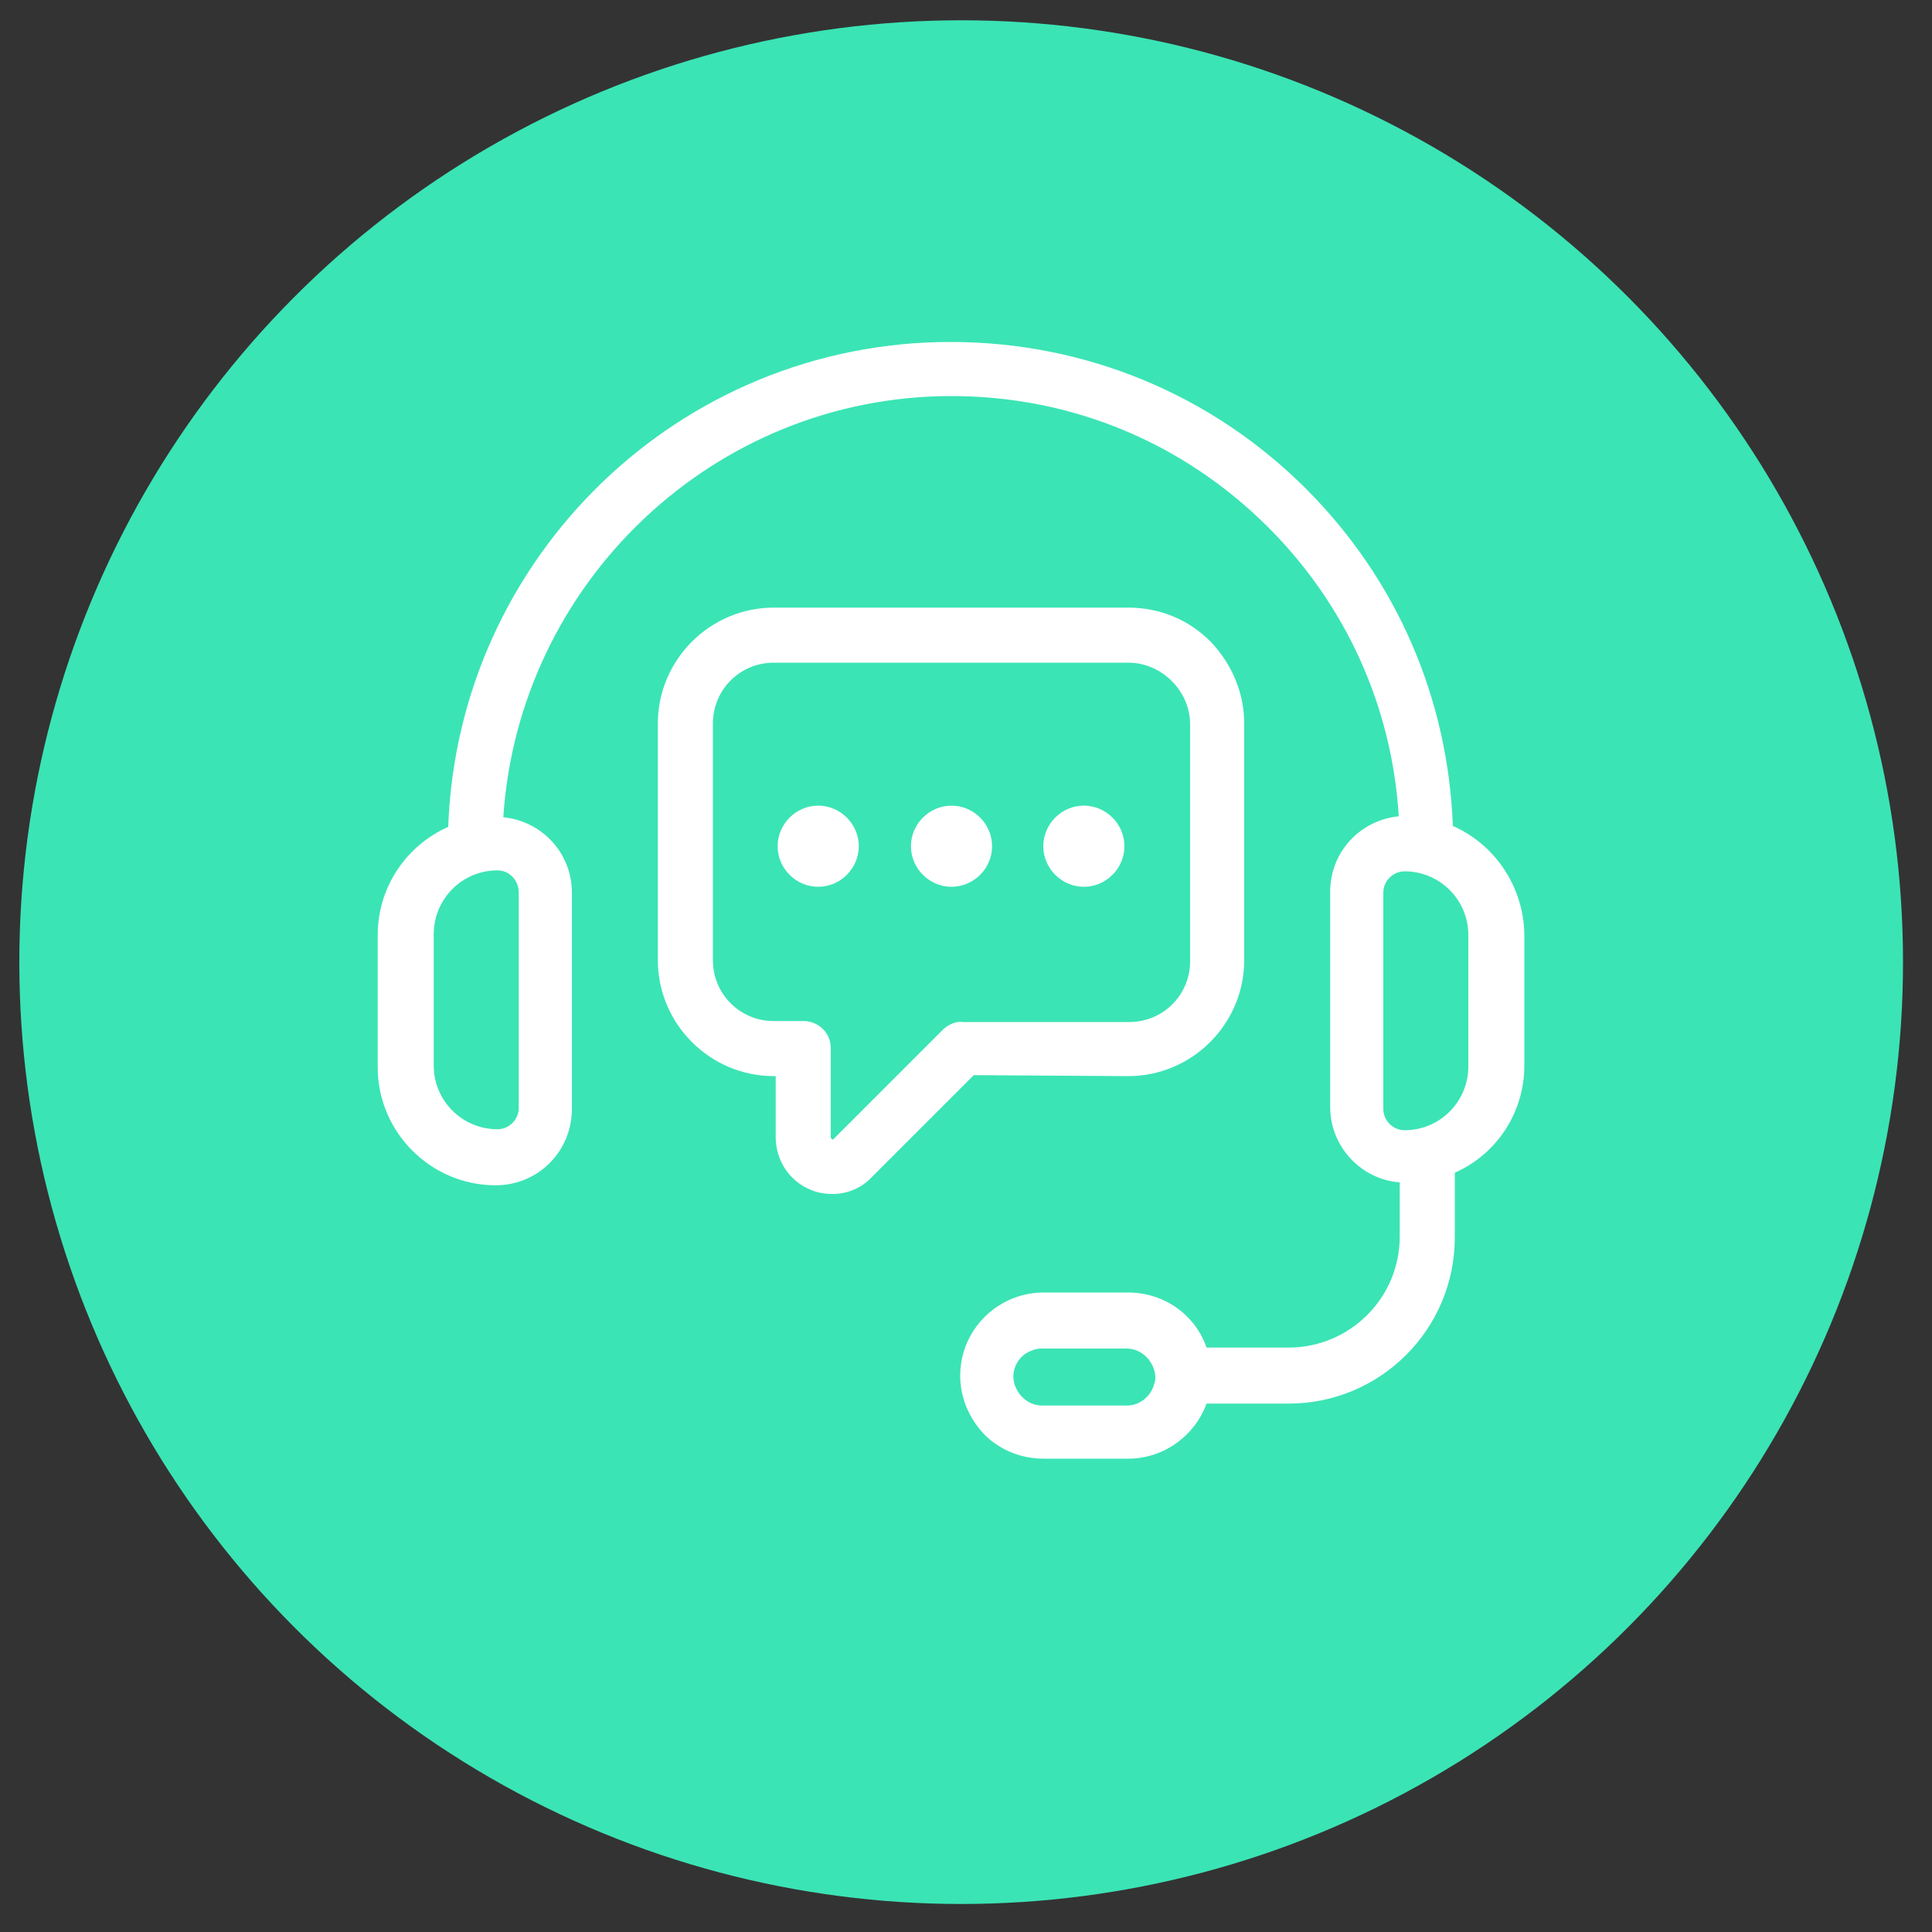 <?xml version="1.0" encoding="utf-8"?>
<!-- Generator: Adobe Illustrator 26.0.2, SVG Export Plug-In . SVG Version: 6.00 Build 0)  -->
<svg version="1.1" id="Layer_1" xmlns="http://www.w3.org/2000/svg" xmlns:xlink="http://www.w3.org/1999/xlink" x="0px" y="0px"
	 viewBox="0 0 200 200" style="enable-background:new 0 0 200 200;" xml:space="preserve">
<rect x="0" y="0" width="200" height="200" fill="#333333" stroke="none"/>
<style type="text/css">
	.st0{fill:#3BE4B5;}
	.st1{fill:#FFFFFF;}
</style>
<ellipse class="st0" cx="99.5" cy="99.6" rx="97.5" ry="97.5"/>
<g>
	<path class="st1" d="M150.4,85.5c-0.5-13.2-5.8-25.5-15.2-34.9c-9.8-9.8-22.9-15.2-36.8-15.2c-28.1,0-51,22.3-52,50.2
		c-4.3,1.9-7.3,6.2-7.3,11.2v13.7c0,6.7,5.5,12.2,12.2,12.2c4.4,0,7.9-3.5,7.9-7.9V92.4c0-4.1-3.1-7.4-7.1-7.8
		C53.7,60.3,73.9,41,98.5,41c12.4,0,24,4.8,32.8,13.6c8,8,12.8,18.5,13.5,29.9c-4,0.4-7.1,3.7-7.1,7.8v22.3c0,4.1,3.2,7.5,7.2,7.8
		v5.6c0,6.4-5.2,11.5-11.5,11.5h-8.5c-0.4-1.2-1.1-2.3-2-3.2c-1.6-1.6-3.8-2.5-6.1-2.5H108c-1.3,0-2.5,0.3-3.6,0.8
		c-3,1.4-5,4.4-5,7.8c0,2.3,0.9,4.4,2.5,6.1c1.6,1.6,3.8,2.5,6.1,2.5h8.8c3.7,0,6.9-2.4,8.1-5.7h8.5c9.5,0,17.2-7.7,17.2-17.2v-6.7
		c4.3-1.9,7.2-6.2,7.2-11.1V96.7C157.7,91.7,154.7,87.4,150.4,85.5L150.4,85.5z M53.7,92.4v22.3c0,1.2-1,2.2-2.2,2.2
		c-3.6,0-6.6-2.9-6.6-6.6V96.7c0-3.6,2.9-6.6,6.6-6.6C52.7,90.1,53.7,91.1,53.7,92.4L53.7,92.4z M119.5,143.2
		c-0.3,1.3-1.5,2.3-2.8,2.3h-8.8c-0.8,0-1.5-0.3-2.1-0.9c-0.5-0.5-0.9-1.3-0.9-2.1c0-1.1,0.7-2.2,1.7-2.6c0.4-0.2,0.8-0.3,1.2-0.3
		h8.8c0.8,0,1.5,0.3,2.1,0.9c0.5,0.5,0.9,1.3,0.9,2.1C119.6,142.8,119.6,143,119.5,143.2L119.5,143.2z M152,110.4
		c0,3.6-2.9,6.6-6.6,6.6c-1.2,0-2.2-1-2.2-2.2V92.4c0-1.2,1-2.2,2.2-2.2c3.6,0,6.6,2.9,6.6,6.6V110.4z"/>
	<path class="st1" d="M116.8,111.4c6.6,0,12-5.4,12-12V74.9c0-3.2-1.3-6.2-3.5-8.5c-2.3-2.3-5.3-3.5-8.5-3.5H80.1
		c-6.6,0-12,5.4-12,12v24.5c0,6.6,5.4,12,12,12h0.2v6.3c0,2.4,1.4,4.6,3.7,5.5c0.7,0.3,1.5,0.4,2.2,0.4c1.5,0,3-0.6,4.1-1.8
		l10.5-10.5L116.8,111.4L116.8,111.4z M97.7,106.5l-11.4,11.4c-0.1,0.1-0.1,0.1-0.2,0s-0.1-0.1-0.1-0.2v-9.2c0-1.6-1.3-2.8-2.8-2.8
		h-3.1c-3.5,0-6.3-2.8-6.3-6.3V74.9c0-3.5,2.8-6.3,6.3-6.3h36.7c1.7,0,3.3,0.7,4.5,1.9c1.2,1.2,1.9,2.8,1.9,4.5v24.5
		c0,3.5-2.8,6.3-6.3,6.3H99.7C99,105.7,98.3,106,97.7,106.5L97.7,106.5z"/>
	<path class="st1" d="M84.7,83.4c-2.3,0-4.2,1.9-4.2,4.2s1.9,4.2,4.2,4.2c2.3,0,4.2-1.9,4.2-4.2S87,83.4,84.7,83.4z"/>
	<path class="st1" d="M98.5,83.4c-2.3,0-4.2,1.9-4.2,4.2s1.9,4.2,4.2,4.2c2.3,0,4.2-1.9,4.2-4.2S100.8,83.4,98.5,83.4z"/>
	<path class="st1" d="M112.2,83.4c-2.3,0-4.2,1.9-4.2,4.2s1.9,4.2,4.2,4.2c2.3,0,4.2-1.9,4.2-4.2S114.5,83.4,112.2,83.4z"/>
</g>
</svg>
